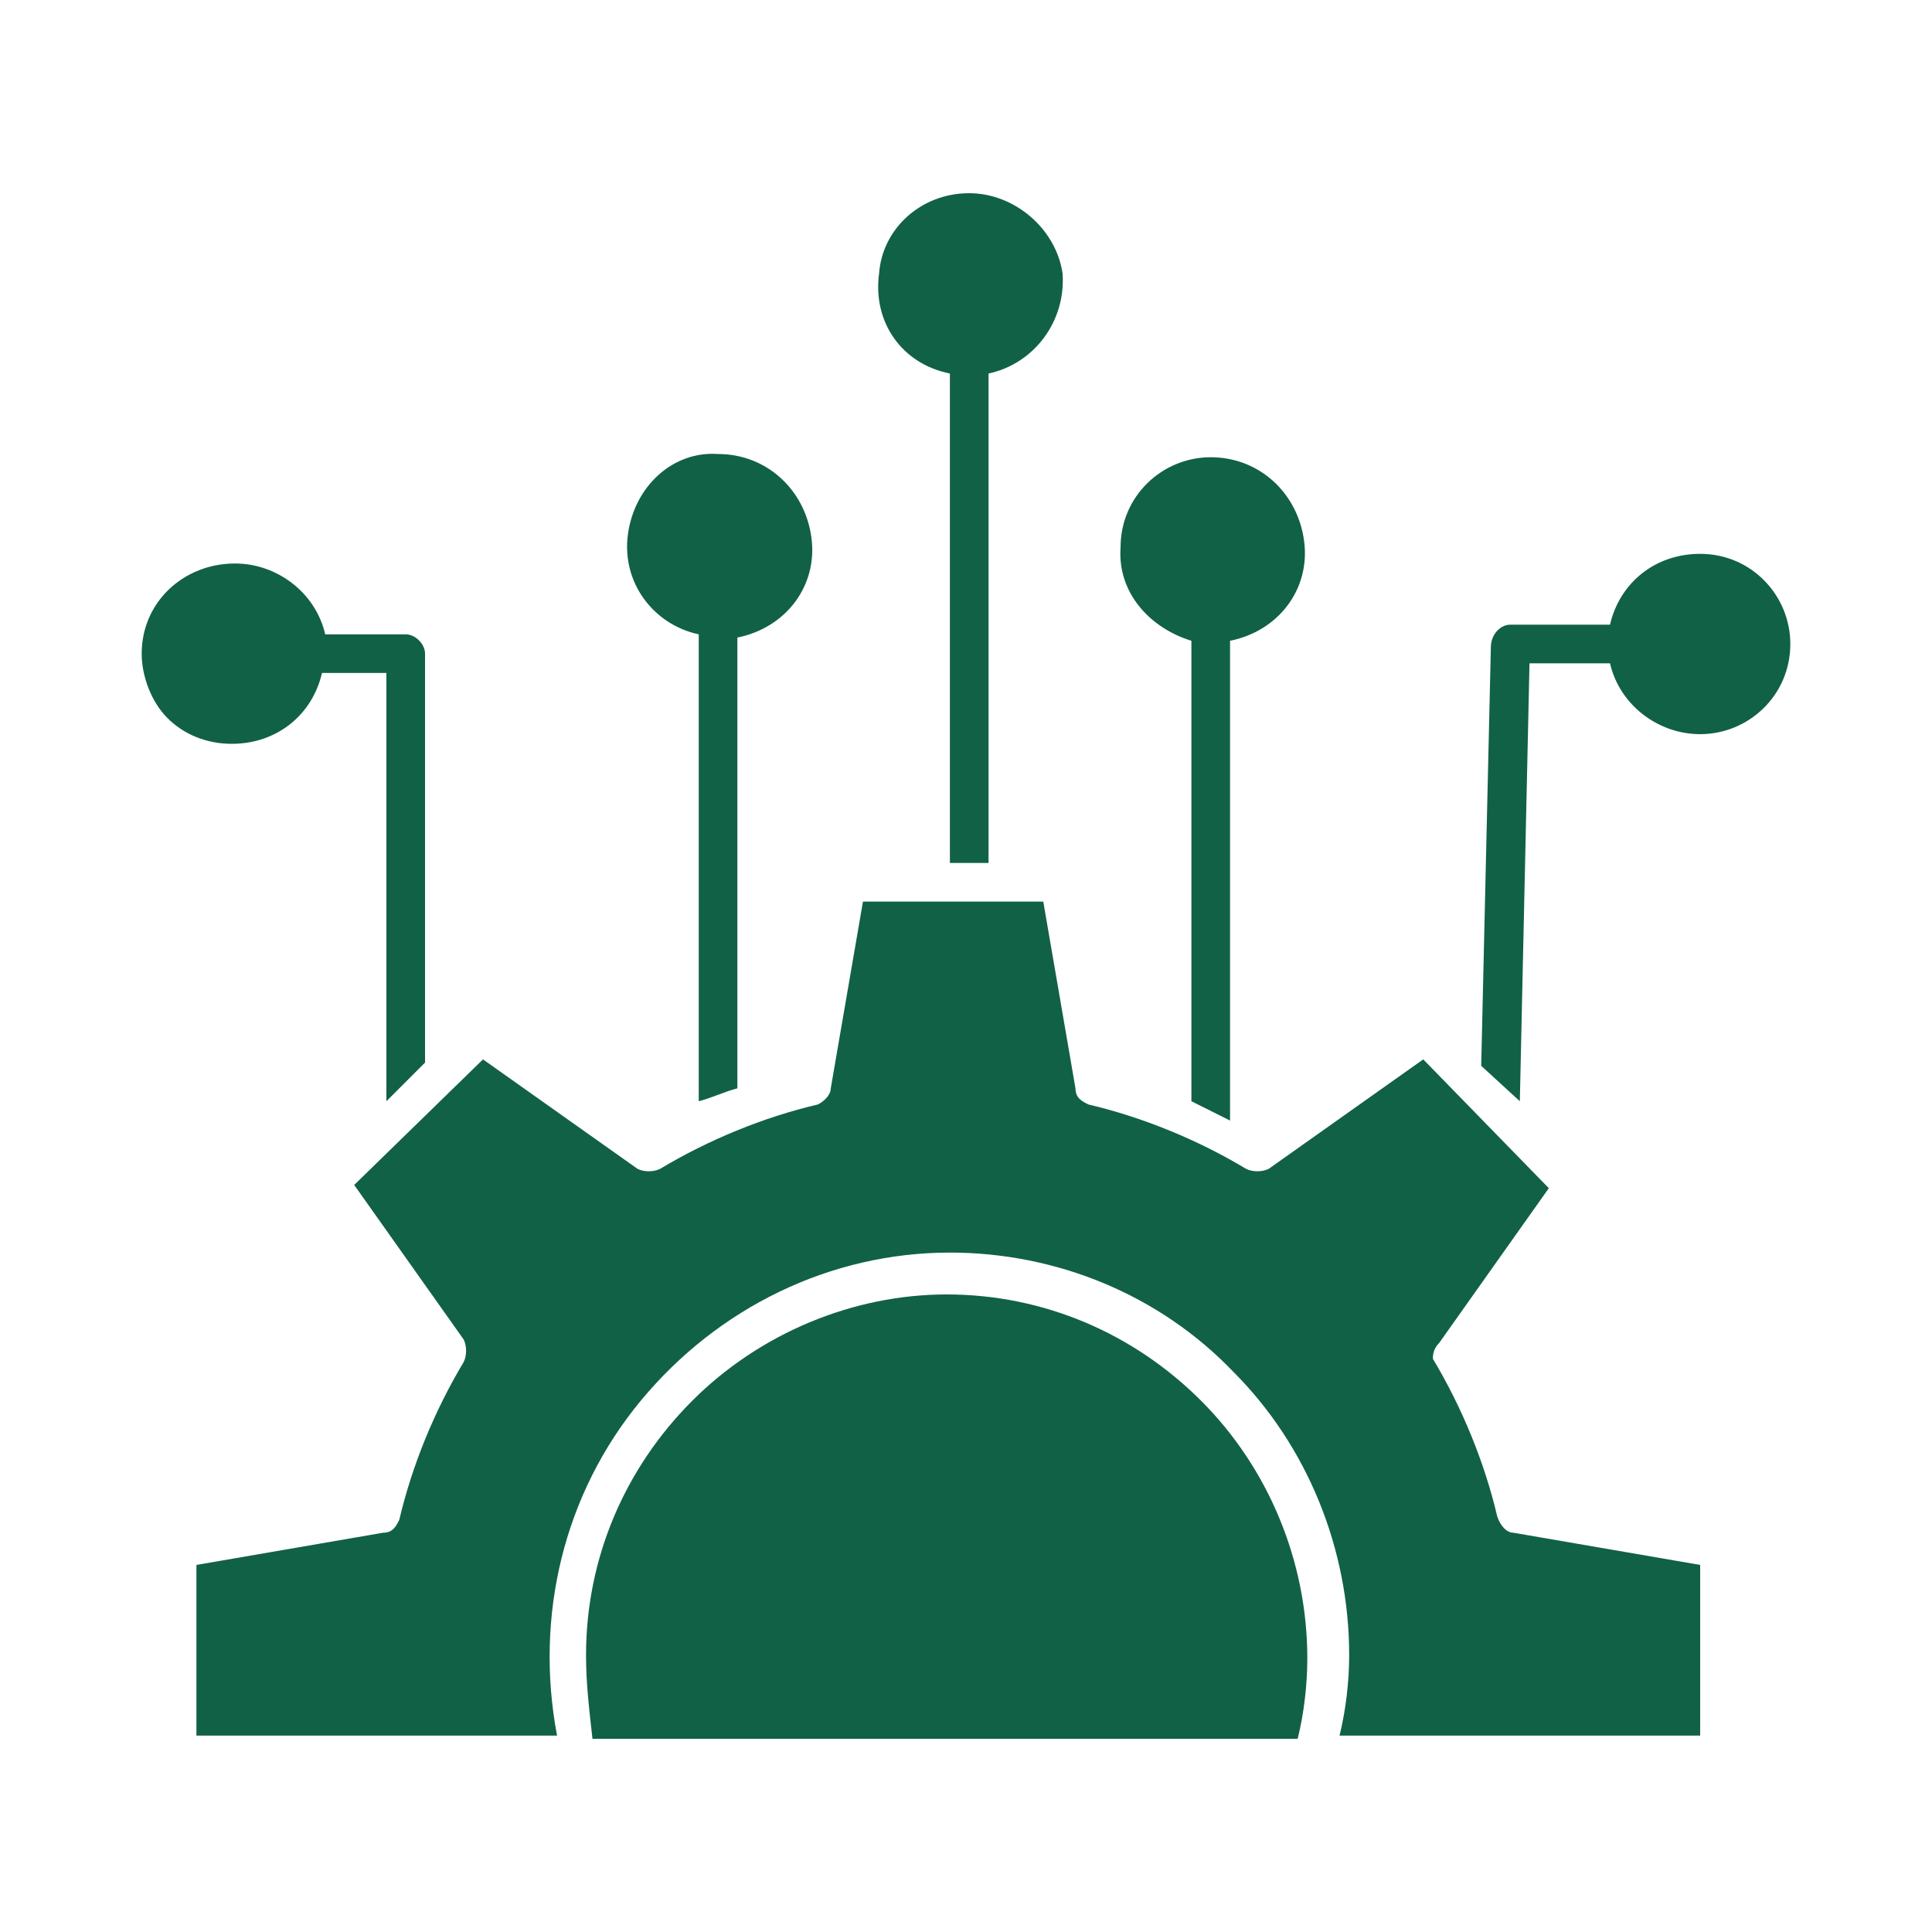 <?xml version="1.0" encoding="utf-8"?>
<!-- Generator: Adobe Illustrator 27.6.1, SVG Export Plug-In . SVG Version: 6.00 Build 0)  -->
<svg version="1.1" id="Layer_1" xmlns="http://www.w3.org/2000/svg" xmlns:xlink="http://www.w3.org/1999/xlink" x="0px" y="0px"
	 viewBox="0 0 60 60" style="enable-background:new 0 0 60 60;" xml:space="preserve">
<style type="text/css">
	.st0{fill-rule:evenodd;clip-rule:evenodd;fill:#116146;}
	.st1{fill:#116146;}
</style>
<path class="st0" d="M18.2,51.4c0-3,1.2-5.8,3.3-7.9c2.1-2.1,5-3.3,7.9-3.3h0c3,0,5.8,1.2,7.9,3.3c2.1,2.1,3.3,5,3.3,8
	c0,0.8-0.1,1.7-0.3,2.5l-21.9,0v0C18.3,53.1,18.2,52.3,18.2,51.4L18.2,51.4z M44.7,41.7l3.4-4.8l-3.9-4l-4.8,3.4h0
	c-0.2,0.1-0.5,0.1-0.7,0c-1.5-0.9-3.2-1.6-4.9-2c-0.2-0.1-0.4-0.2-0.4-0.5l-1-5.8l-5.6,0l-1,5.8v0c0,0.2-0.2,0.4-0.4,0.5
	c-1.7,0.4-3.4,1.1-4.9,2c-0.2,0.1-0.5,0.1-0.7,0l-4.8-3.4l-4,3.9l3.4,4.8c0.1,0.2,0.1,0.5,0,0.7c-0.9,1.5-1.6,3.2-2,4.9
	c-0.1,0.2-0.2,0.4-0.5,0.4l-5.8,1l0,5.3l11.2,0h0c-0.7-3.7,0.2-7.5,2.6-10.4c2.4-2.9,5.9-4.6,9.6-4.6h0c3.3,0,6.5,1.3,8.8,3.7
	c2.3,2.3,3.6,5.5,3.6,8.8c0,0.8-0.1,1.7-0.3,2.5l11.2,0l0-5.3l-5.8-1c-0.2,0-0.4-0.2-0.5-0.5c-0.4-1.7-1.1-3.4-2-4.9
	C44.5,42.1,44.5,41.9,44.7,41.7L44.7,41.7z M21.7,34.2l0-14.5c-1.4-0.3-2.4-1.6-2.2-3.1c0.2-1.5,1.4-2.6,2.8-2.5h0
	c1.5,0,2.7,1.1,2.9,2.6c0.2,1.5-0.8,2.8-2.3,3.1l0,14C22.5,33.9,22.1,34.1,21.7,34.2L21.7,34.2z M29.5,11.6l0,15.2l1.2,0l0-15.2h0
	c1.4-0.3,2.4-1.6,2.3-3.1C32.8,7.1,31.5,6,30.1,6h0c-1.5,0-2.7,1.1-2.8,2.5C27.1,10,28,11.3,29.5,11.6L29.5,11.6z M34.8,17
	c0-1.6,1.3-2.8,2.8-2.8h0h0c1.5,0,2.7,1.1,2.9,2.6c0.2,1.5-0.8,2.8-2.3,3.1l0,14.9c-0.4-0.2-0.8-0.4-1.2-0.6l0-14.3
	C35.7,19.5,34.7,18.4,34.8,17L34.8,17z M46.9,19.4H50c0.3-1.3,1.4-2.2,2.8-2.2h0c1.6,0,2.8,1.3,2.8,2.8c0,1.6-1.3,2.8-2.8,2.8h0
	c-1.3,0-2.5-0.9-2.8-2.2h-2.5l-0.3,13.6L46,33.1l0.3-13C46.3,19.7,46.6,19.4,46.9,19.4L46.9,19.4z M7.2,23.1L7.2,23.1
	c-0.8,0-1.5-0.3-2-0.8c-0.5-0.5-0.8-1.3-0.8-2c0-1.6,1.3-2.8,2.9-2.8h0c1.3,0,2.5,0.9,2.8,2.2h2.5c0.3,0,0.6,0.3,0.6,0.6V33
	l-1.2,1.2V20.9H10C9.7,22.2,8.6,23.1,7.2,23.1L7.2,23.1z"/>
</svg>
